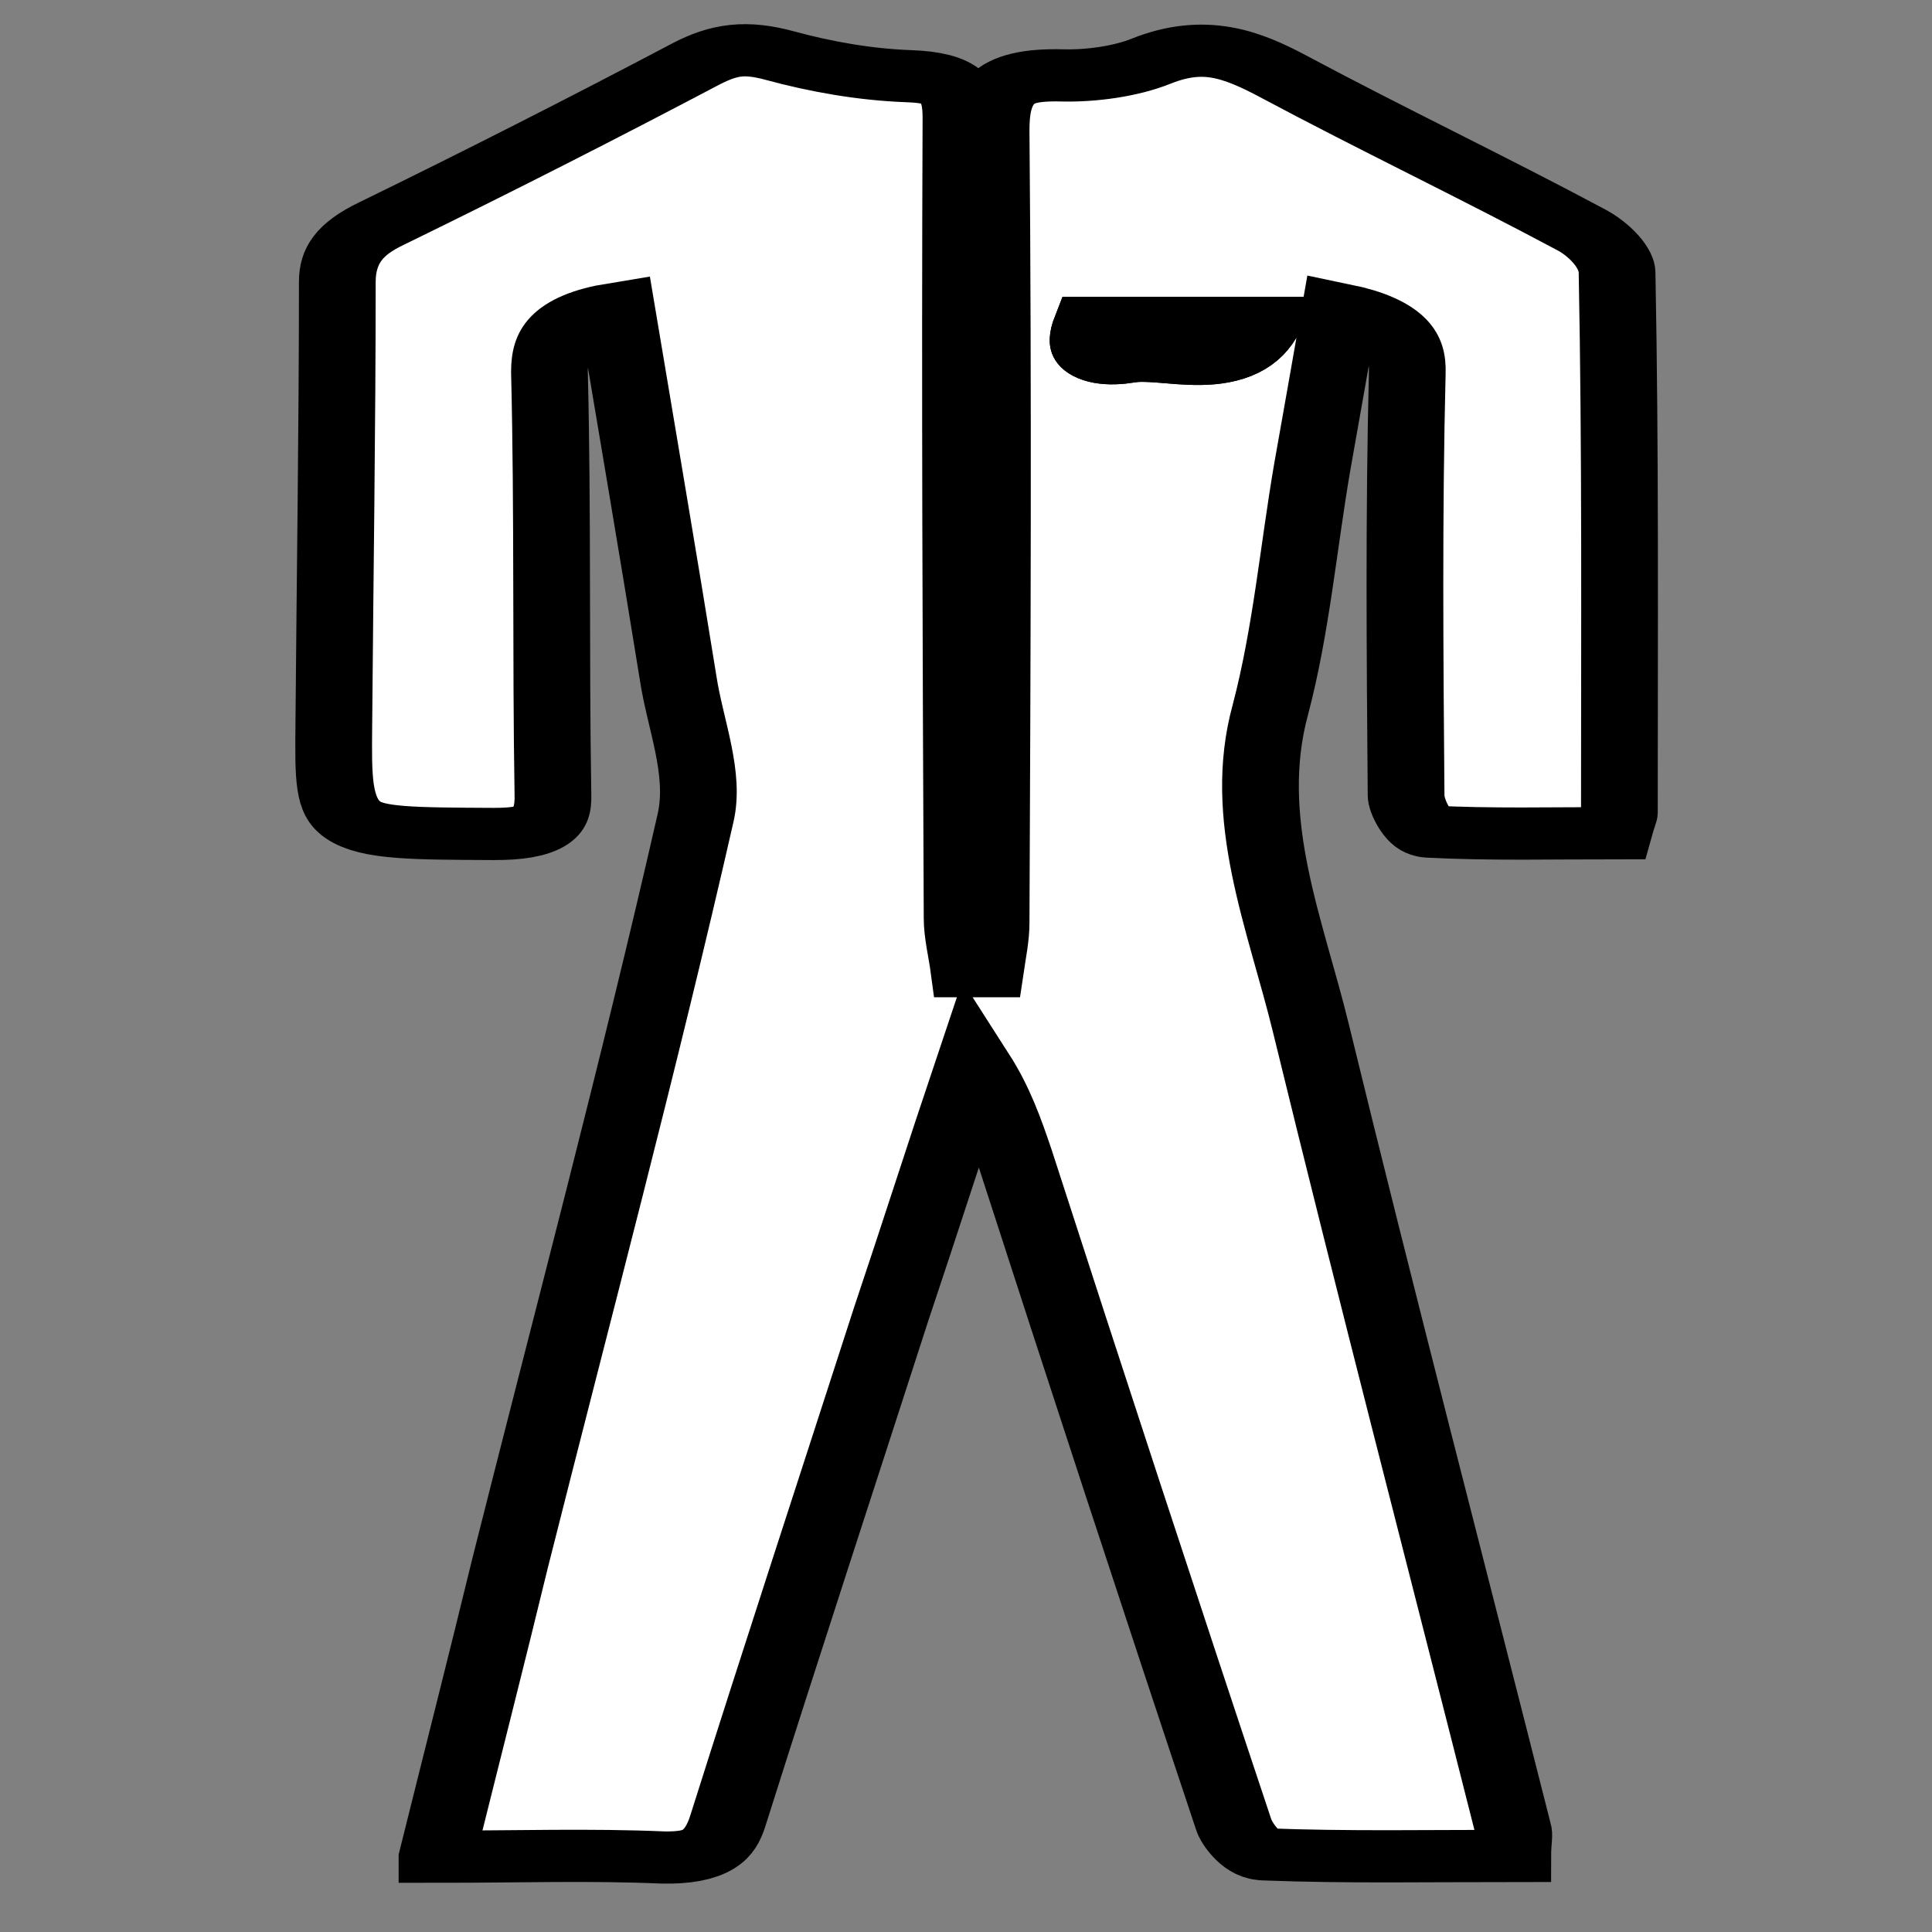 <?xml version="1.0" encoding="UTF-8" standalone="no"?>
<!-- Generator: Adobe Illustrator 22.1.0, SVG Export Plug-In . SVG Version: 6.00 Build 0)  -->

<svg
   xmlns:dc="http://purl.org/dc/elements/1.1/"
   xmlns:cc="http://creativecommons.org/ns#"
   xmlns:rdf="http://www.w3.org/1999/02/22-rdf-syntax-ns#"
   xmlns:svg="http://www.w3.org/2000/svg"
   xmlns="http://www.w3.org/2000/svg"
   xmlns:sodipodi="http://sodipodi.sourceforge.net/DTD/sodipodi-0.dtd"
   xmlns:inkscape="http://www.inkscape.org/namespaces/inkscape"
   version="1.1"
   id="Capa_1"
   x="0px"
   y="0px"
   viewBox="0 0 540 540"
   xml:space="preserve"
   sodipodi:docname="cuerpo.svg"
   inkscape:version="0.92.1 r15371"
   width="540"
   height="540"><rect x="0" y="0" width="540" height="540" fill="#808080" stroke="none"/><defs
     id="defs33" /><sodipodi:namedview
     pagecolor="#ffffff"
     bordercolor="#666666"
     borderopacity="1"
     objecttolerance="10"
     gridtolerance="10"
     guidetolerance="10"
     inkscape:pageopacity="0"
     inkscape:pageshadow="2"
     inkscape:window-width="1024"
     inkscape:window-height="535"
     id="namedview31"
     showgrid="false"
     inkscape:zoom="0.2979798"
     inkscape:cx="-298.0678"
     inkscape:cy="396"
     inkscape:window-x="0"
     inkscape:window-y="84"
     inkscape:window-maximized="1"
     inkscape:current-layer="Capa_1" /><style
     type="text/css"
     id="style2">
	.st0{fill:#606060;}
	.st1{fill:#606060;stroke:#EDE8E8;stroke-width:0.25;stroke-miterlimit:10;}
	.st2{fill:#FFFFFF;}
</style><g
     id="g8"
     transform="matrix(3.24,0,0,2.204,-720.257,-609.051)"
     style="fill:#ffffff;stroke:#000000;stroke-width:6.619;stroke-miterlimit:4;stroke-dasharray:none;stroke-opacity:1"><path
       class="st0"
       d="m 260,511.8 c 2.2,-13 4.3,-25.1 6.3,-37.2 5.4,-31.5 11.1,-62.9 16,-94.5 0.9,-5.7 -0.9,-11.9 -1.5,-17.8 -1.7,-15.5 -3.5,-31 -5.3,-46.8 -4.6,1.1 -5.8,3.7 -5.8,8 0.3,17.8 0.1,35.7 0.3,53.5 0.1,3.9 -1.1,5.1 -5.1,5.1 -13.9,-0.1 -13.9,0 -13.8,-14 0.1,-18.7 0.3,-37.3 0.3,-56 0,-3.4 1.1,-5.5 3.8,-7.4 9.2,-6.6 18.3,-13.4 27.2,-20.3 2.4,-1.8 4.2,-2.2 7.2,-1 3.5,1.4 7.3,2.4 11.1,2.6 3.9,0.2 4.5,1.8 4.5,5.3 -0.1,33.8 0,67.7 0.1,101.5 0,2.2 0.4,4.5 0.6,6.7 0.5,0 0.9,0 1.4,0 0.2,-2 0.5,-4.1 0.5,-6.1 0.1,-33.5 0.2,-67 0,-100.5 0,-4.6 0.7,-7.2 6.1,-7 2.5,0.1 5.5,-0.5 7.7,-1.8 4.6,-2.7 7.8,-0.9 11.5,2 8.4,6.6 17.1,12.7 25.5,19.3 1.6,1.2 3.2,3.6 3.2,5.5 0.3,22.8 0.2,45.7 0.2,68.5 0,0.5 -0.2,1 -0.5,2.6 -5.2,0 -10.6,0.2 -15.9,-0.2 -0.8,-0.1 -2,-3 -2,-4.6 -0.1,-17.8 -0.2,-35.7 0.1,-53.5 0.1,-4.1 -1.2,-6.7 -5.8,-8.1 -0.8,6.7 -1.6,13.4 -2.4,20 -1.2,10.3 -1.8,20.6 -3.6,30.7 -2.6,13.9 1.3,27.2 3.5,40.5 5.6,33.8 11.6,67.6 17.4,101.3 0.2,0.9 0,1.9 0,3.6 -7.3,0 -14.4,0.2 -21.4,-0.2 -1,0 -2.4,-2.4 -2.7,-3.9 -6.4,-28.2 -12.7,-56.5 -18.9,-84.7 -0.9,-3.9 -1.8,-7.7 -3.5,-11.6 -2.4,10.5 -4.7,21.1 -7.1,31.6 -4.7,21.4 -9.5,42.9 -14.1,64.3 -0.7,3.3 -1.9,4.8 -5.6,4.7 -6.3,-0.4 -12.5,-0.1 -19.5,-0.1 z m 71.3,-194.5 c -5.8,0 -10.3,0 -14.8,0 -0.8,3 -0.3,5.1 3,4.3 3.7,-0.9 9.3,3 11.8,-4.3 z"
       id="path4"
       inkscape:connector-curvature="0"
       style="fill:#ffffff;stroke:#000000;stroke-width:6.619;stroke-miterlimit:4;stroke-dasharray:none;stroke-opacity:1" /><path
       class="st1"
       d="m 331.3,317.3 c -2.5,7.3 -8.1,3.4 -11.8,4.3 -3.3,0.8 -3.8,-1.3 -3,-4.3 4.6,0 9,0 14.8,0 z"
       id="path6"
       inkscape:connector-curvature="0"
       style="fill:#ffffff;stroke:#000000;stroke-width:6.619;stroke-miterlimit:4;stroke-dasharray:none;stroke-opacity:1" /></g><g
     id="g28"
     transform="translate(0,-252)"><path
       class="st2"
       d="m 321.5,320.1 v -1.6 h -1.2 c 0,0 -0.3,0 -0.3,0.4 v 1.2 h 0.5 v -0.5 h 0.6 v 0.5 z m -1.1,-0.7 V 319 c 0,0 0,-0.1 0.1,-0.2 h 0.5 v 0.6 z"
       id="path10"
       inkscape:connector-curvature="0"
       style="fill:#ffffff" /><path
       class="st2"
       d="m 323.2,319 c 0,-0.3 -0.5,-0.4 -0.5,-0.4 h -1.1 v 1.6 h 0.4 v -0.7 h 0.5 l 0.2,0.7 h 0.4 l -0.2,-0.8 c 0,0 0.3,-0.1 0.3,-0.4 z m -0.5,0 c 0,0.2 -0.1,0.2 -0.2,0.2 H 322 v -0.4 h 0.5 c 0,0 0.3,0 0.2,0.2 z"
       id="path12"
       inkscape:connector-curvature="0"
       style="fill:#ffffff" /><path
       class="st2"
       d="m 325,318.6 v 0.2 h -0.8 c 0,0 -0.4,0 -0.4,0.5 0,0.5 0.4,0.6 0.4,0.6 h 0.4 v -0.4 H 324 v -0.3 h 1 v 1 h -1 c 0,0 -0.7,-0.1 -0.8,-0.9 0,0 0,-0.5 0.5,-0.7 z"
       id="path14"
       inkscape:connector-curvature="0"
       style="fill:#ffffff" /><path
       class="st2"
       d="m 326.6,320.1 v -1.6 h -1.2 c 0,0 -0.3,0 -0.3,0.4 v 1.2 h 0.5 v -0.5 h 0.6 v 0.5 z m -1,-0.7 V 319 c 0,0 0,-0.1 0.1,-0.2 h 0.5 v 0.6 z"
       id="path16"
       inkscape:connector-curvature="0"
       style="fill:#ffffff" /><path
       class="st2"
       d="m 328.5,318.6 h -1.3 c 0,0 -0.5,0 -0.5,0.4 0,0.3 0.4,0.5 0.6,0.5 h 0.4 c 0,0 0.3,0 0.3,0.2 0,0.2 -0.2,0.2 -0.2,0.2 h -1.1 v 0.3 h 1.3 c 0,0 0.4,-0.1 0.4,-0.4 0,-0.3 -0.6,-0.6 -0.6,-0.6 h -0.4 c 0,0 -0.3,0 -0.3,-0.2 0,-0.2 0.1,-0.2 0.2,-0.2 0,0 1.2,0 1.2,0 z"
       id="path18"
       inkscape:connector-curvature="0"
       style="fill:#ffffff" /><polygon
       class="st2"
       points="318.3,319 318.3,318.6 318.7,318.6 318.7,319 319.1,319.6 319.4,319 319.4,318.6 319.9,318.6 319.9,319 319.3,320.1 318.9,320.1 "
       id="polygon20"
       style="fill:#ffffff" /><g
       id="g26"><path
         class="st2"
         d="m 328.9,319.6 v 0 c -0.2,0 -0.3,0.1 -0.3,0.3 0,0.2 0.1,0.3 0.3,0.3 0.2,0 0.3,-0.1 0.3,-0.3 0,-0.1 -0.1,-0.3 -0.3,-0.3 z m 0,0.6 c -0.1,0 -0.2,-0.1 -0.2,-0.2 0,-0.1 0.1,-0.2 0.2,-0.2 v 0 c 0.1,0 0.2,0.1 0.2,0.2 0.1,0.1 0,0.2 -0.2,0.2 z"
         id="path22"
         inkscape:connector-curvature="0"
         style="fill:#ffffff" /><path
         class="st2"
         d="m 329,320 c 0,0 0,-0.1 0,0 v 0 c 0,-0.1 0,-0.1 0,-0.2 0,0 0,-0.1 0,-0.1 0,0 -0.1,0 -0.1,0 0,0 -0.1,0 -0.1,0 v 0.3 h 0.1 v 0 0 c 0.1,0 0.1,0 0.1,0 0,0.1 0,0.1 0,0 v 0 c 0.1,0.1 0,0.1 0,0 z m -0.1,-0.1 v 0 -0.1 c 0,0 0,0 0,0 0.1,0 0.1,0 0,0.1 0.1,0 0.1,0 0,0 z"
         id="path24"
         inkscape:connector-curvature="0"
         style="fill:#ffffff" /></g></g></svg>